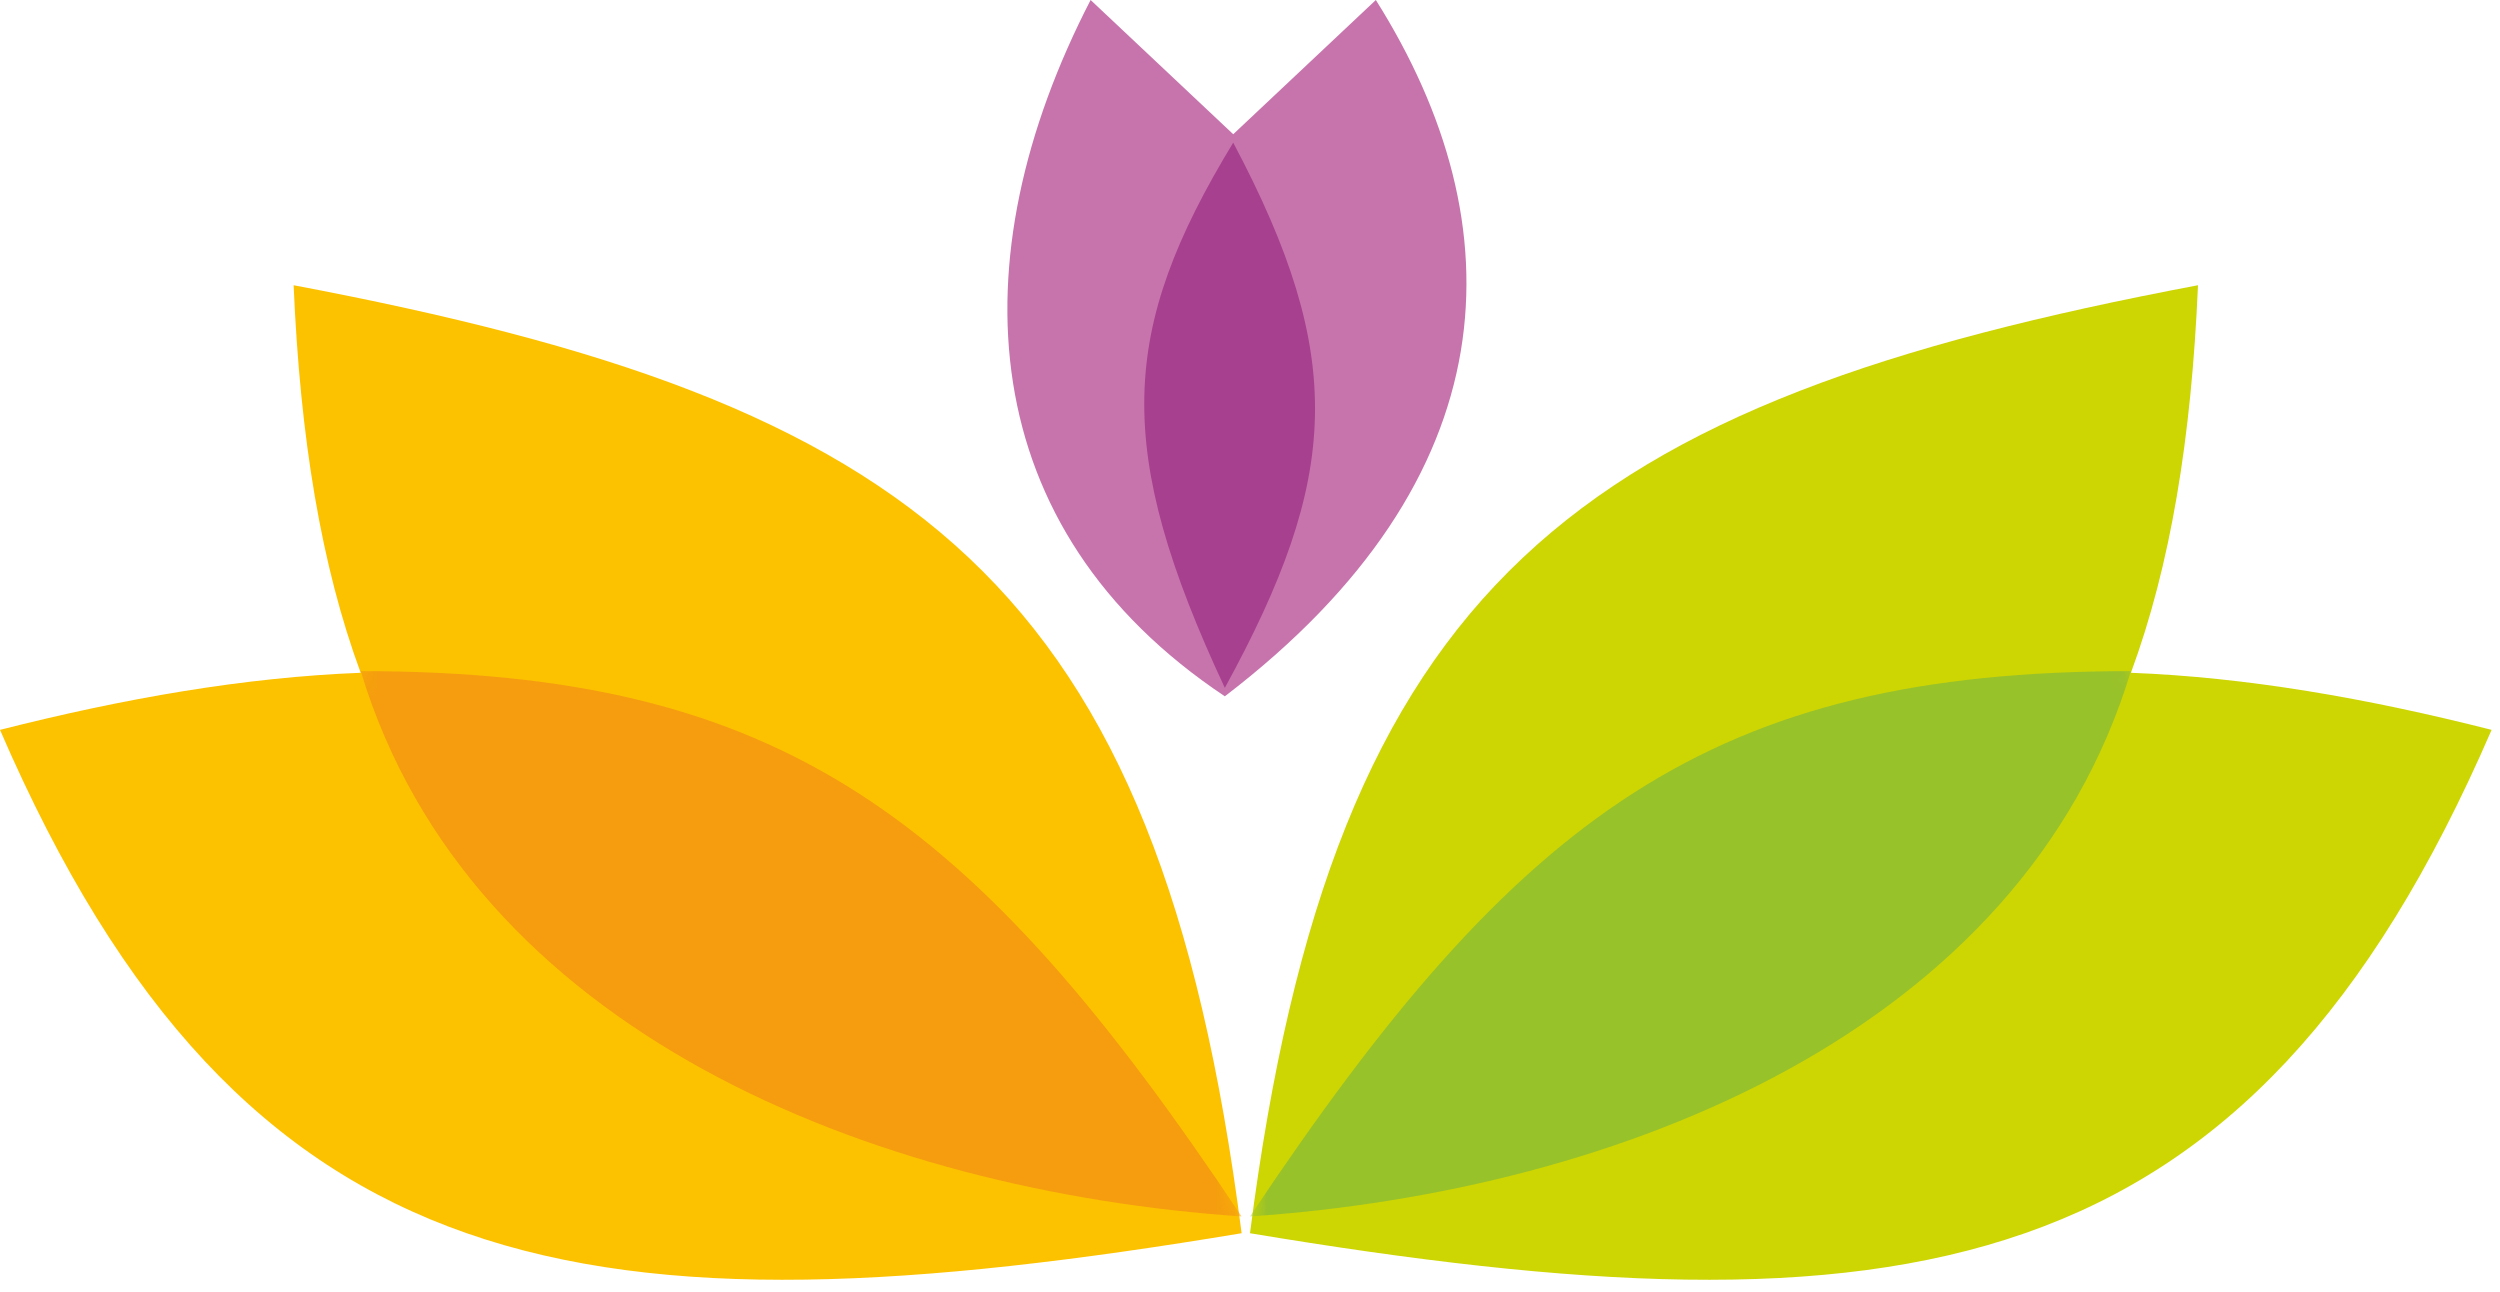 <svg width="149" height="77" viewBox="0 0 149 77" fill="none" xmlns="http://www.w3.org/2000/svg">
<path d="M0 43.5C7.408 41.617 14.595 40.364 21.497 40.098C19.14 33.706 17.891 26.12 17.5 17C54.5 24 69 34.5 74 73.5C35 80 14.5 77 0 43.5Z" fill="#FCC200"/>
<mask id="mask0_2002_137" style="mask-type:alpha" maskUnits="userSpaceOnUse" x="0" y="17" width="74" height="60">
<path d="M0 43.5C7.435 41.736 14.648 40.543 21.575 40.307C19.168 33.871 17.895 26.22 17.5 17C54.5 24 69 34.5 74 73.5C35 80 14.5 77 0 43.5Z" fill="#FCC200"/>
</mask>
<g mask="url(#mask0_2002_137)">
<path d="M21.5 40C46.5 40 58 48.5 74 72.5C52 71 28 61.5 21.5 40Z" fill="#F59D0E"/>
</g>
<path d="M148.5 43.5C141.092 41.617 133.905 40.364 127.003 40.098C129.36 33.706 130.609 26.12 131 17C94 24 79.5 34.5 74.5 73.5C113.5 80 134 77 148.5 43.5Z" fill="#CDD503"/>
<mask id="mask1_2002_137" style="mask-type:alpha" maskUnits="userSpaceOnUse" x="74" y="17" width="75" height="60">
<path d="M148.5 43.5C141.065 41.736 133.852 40.543 126.925 40.307C129.332 33.871 130.605 26.22 131 17C94 24 79.5 34.5 74.5 73.5C113.5 80 134 77 148.5 43.5Z" fill="#FCC200"/>
</mask>
<g mask="url(#mask1_2002_137)">
<path d="M127 40C102 40 90.5 48.5 74.5 72.5C96.5 71 120.5 61.5 127 40Z" fill="#98C22A"/>
</g>
<path d="M73.5 8L65 0C57 15.5 58 31.5 73 41.5C90 28.5 90.5 13.5 82 0L73.5 8Z" fill="#C774AD"/>
<path d="M73.5 8.5C66.686 19.71 66.351 26.758 73 41C79.867 28.436 80.287 21.315 73.5 8.5Z" fill="#A7418F"/>
</svg>
